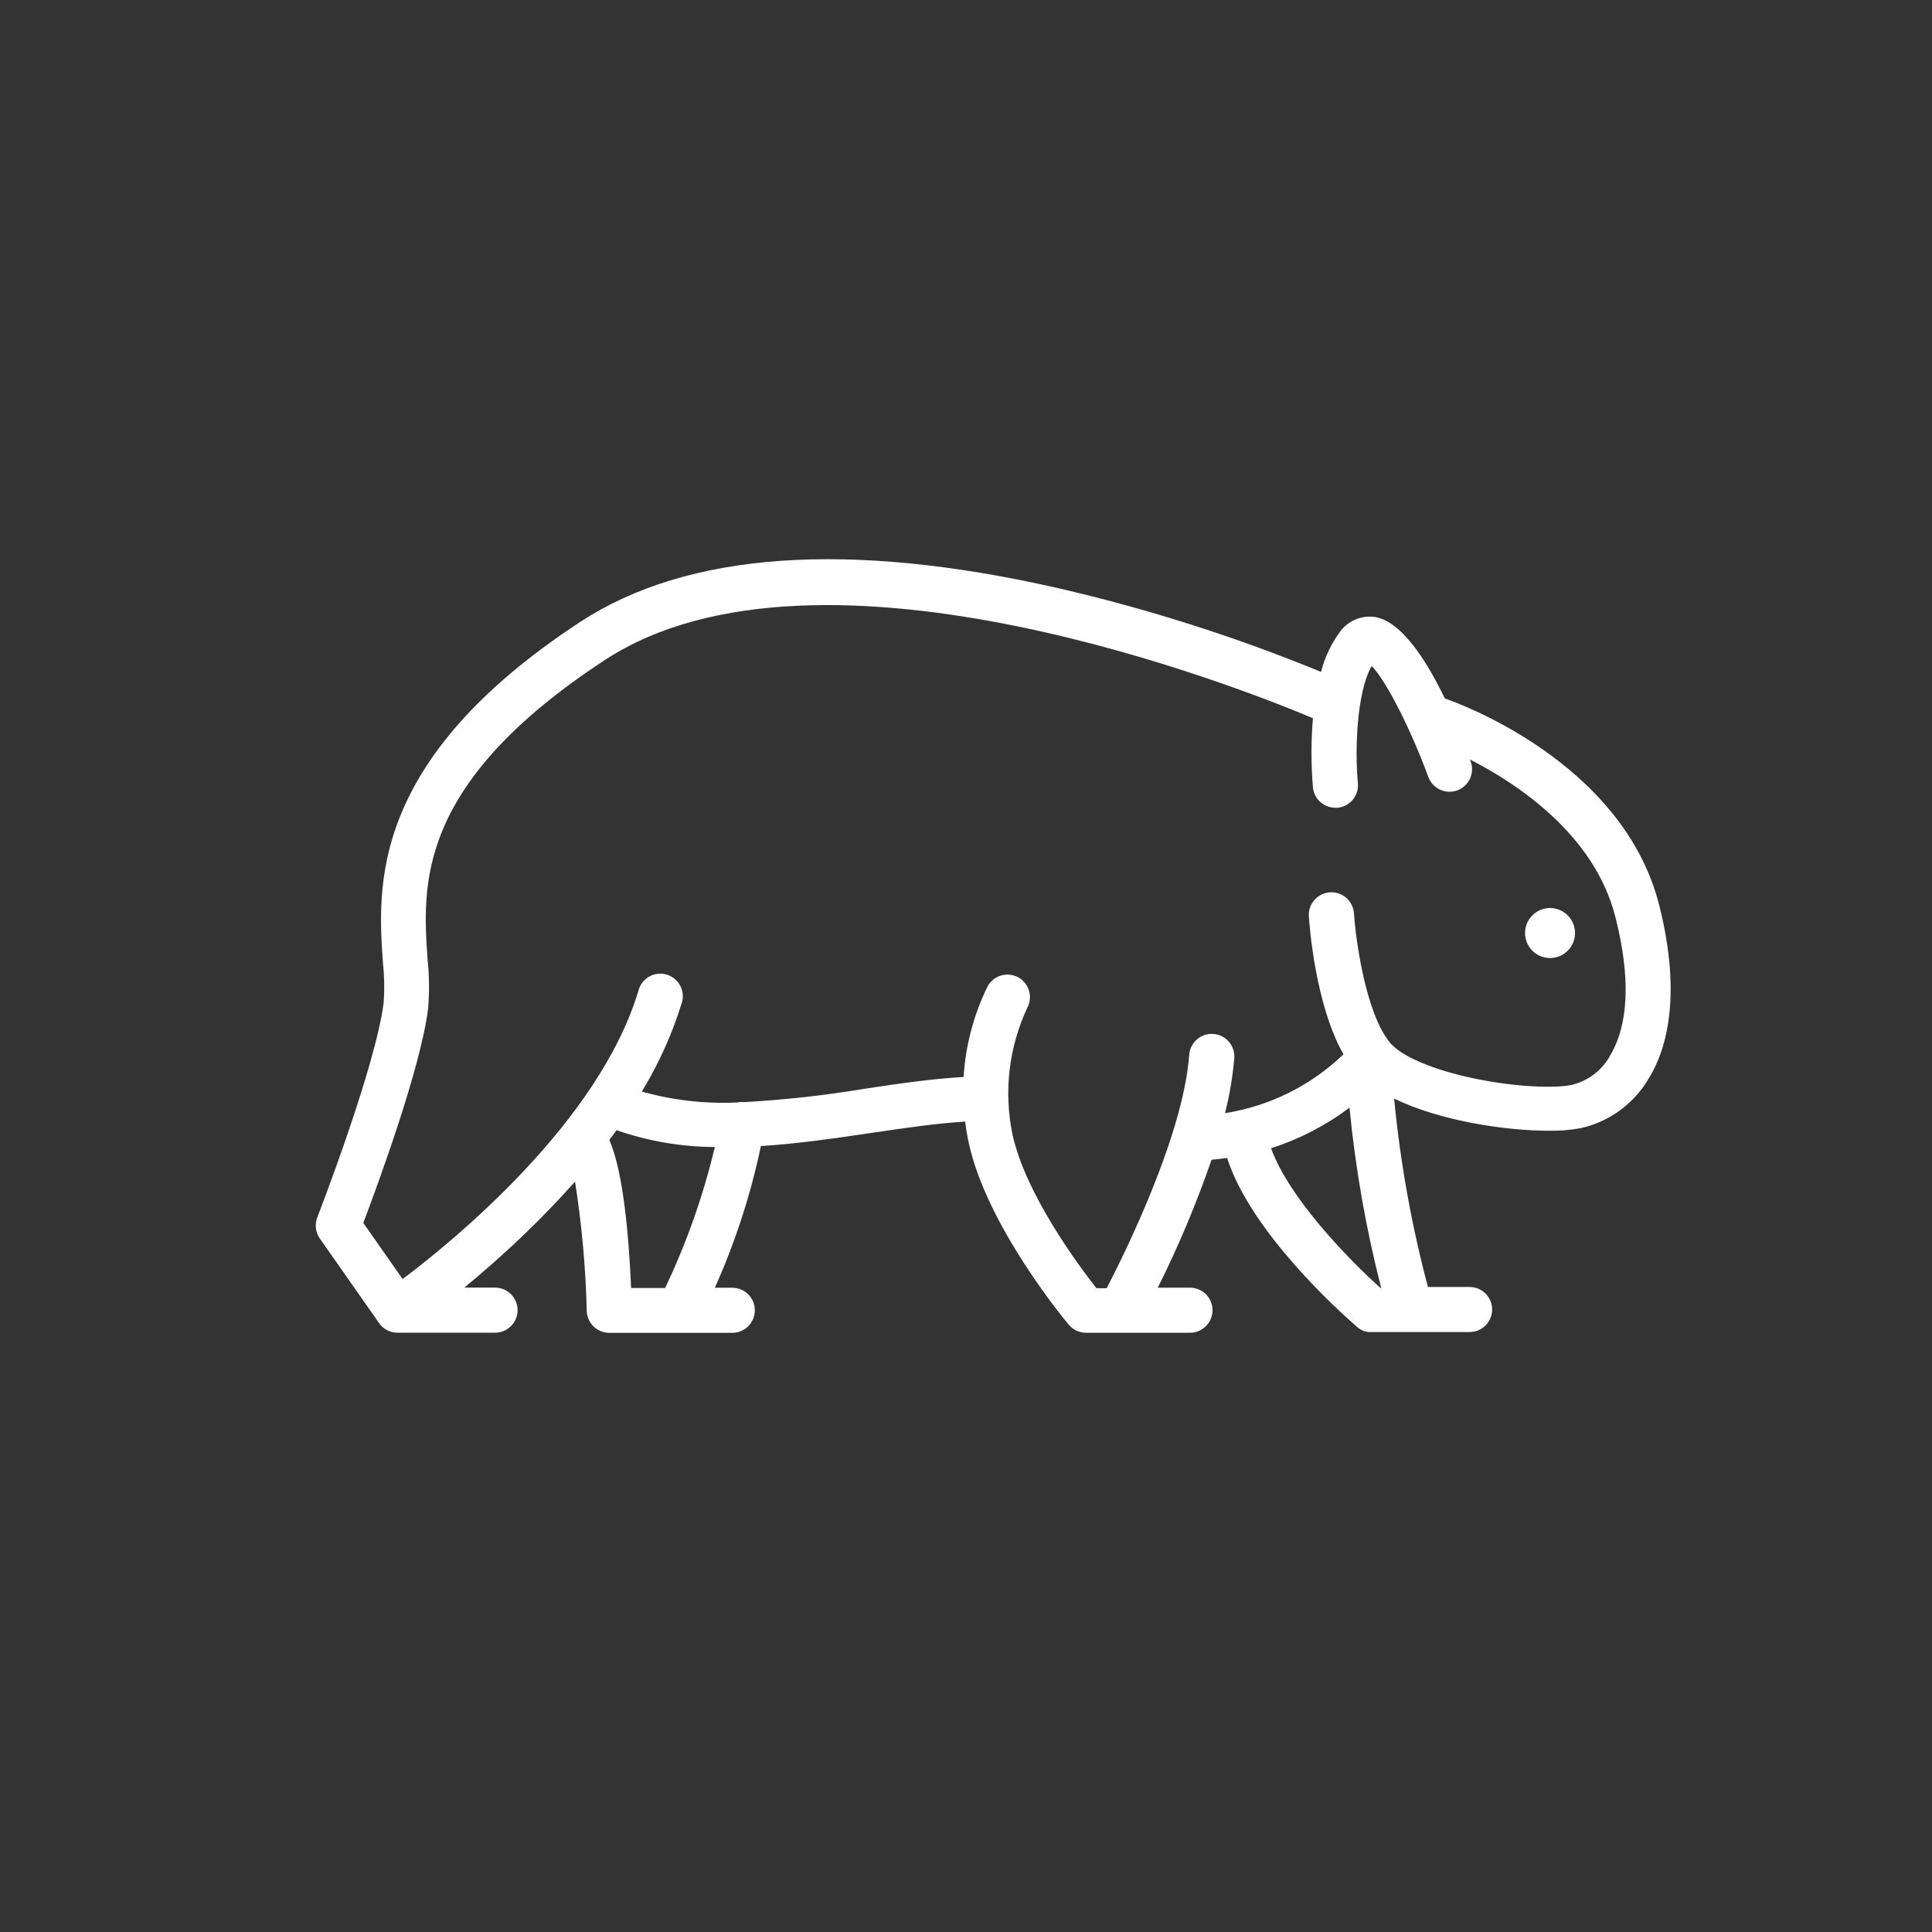 <?xml version="1.0" encoding="UTF-8"?>
<svg width="200px" height="200px" viewBox="0 0 200 200" version="1.1" xmlns="http://www.w3.org/2000/svg" xmlns:xlink="http://www.w3.org/1999/xlink">
    <rect x="0" y="0" width="200" height="200" fill="#333333" stroke="none"/>
    <title>figma-wombat</title>
    <defs>
        <circle id="path-1" cx="100" cy="100" r="100"></circle>
    </defs>
    <g id="Icons" stroke="none" stroke-width="1" fill="none" fill-rule="evenodd">
        <g id="Artboard" transform="translate(-308, -169)">
            <g id="figma-wombat" transform="translate(308, 169)">
                <g id="Clipped">
                    <mask id="mask-2" fill="white">
                        <use xlink:href="#path-1"></use>
                    </mask>
                    <g id="Oval"></g>
                </g>
                <path d="M171.773,93.753 C168.013,78.733 150.487,72.613 149.573,72.307 C147.573,68.187 145.027,64.307 142.34,63.873 C141.651,63.773 140.948,63.863 140.308,64.135 C139.667,64.406 139.113,64.849 138.707,65.413 C137.796,66.655 137.133,68.061 136.753,69.553 C127.935,65.931 118.836,63.032 109.547,60.887 C87.807,55.94 71.153,57.12 60.053,64.387 C38.18,78.727 39.093,91.813 39.64,99.64 C39.789,101.01 39.816,102.391 39.72,103.767 C38.893,110.433 32.907,125.867 32.847,126.02 C32.706,126.378 32.656,126.764 32.702,127.146 C32.747,127.528 32.886,127.892 33.107,128.207 L39.14,136.82 C39.365,137.199 39.694,137.506 40.087,137.707 C40.247,137.789 40.417,137.852 40.593,137.893 C40.763,137.936 40.938,137.958 41.113,137.96 L51.247,137.96 C51.865,137.96 52.459,137.714 52.897,137.277 C53.334,136.839 53.58,136.245 53.58,135.627 C53.58,135.008 53.334,134.414 52.897,133.977 C52.459,133.539 51.865,133.293 51.247,133.293 L48.067,133.293 C49.927,131.76 52.113,129.86 54.4,127.653 C56.26,125.867 57.96,124.08 59.527,122.32 C60.225,126.751 60.63,131.223 60.74,135.707 C60.757,136.314 61.011,136.89 61.447,137.314 C61.882,137.737 62.466,137.974 63.073,137.973 L75.807,137.973 C76.425,137.973 77.019,137.727 77.457,137.29 C77.894,136.852 78.14,136.259 78.14,135.64 C78.14,135.021 77.894,134.428 77.457,133.99 C77.019,133.552 76.425,133.307 75.807,133.307 L74,133.307 C76.109,128.602 77.707,123.685 78.767,118.64 C82.667,118.393 86.58,117.813 90.293,117.267 C93.727,116.76 97,116.28 99.913,116.107 C100,116.827 100.12,117.567 100.287,118.32 C102.153,126.94 110.287,136.72 110.64,137.133 C110.859,137.395 111.132,137.605 111.441,137.749 C111.749,137.893 112.086,137.967 112.427,137.967 L123.187,137.967 C123.805,137.967 124.399,137.721 124.837,137.283 C125.274,136.846 125.52,136.252 125.52,135.633 C125.52,135.014 125.274,134.421 124.837,133.983 C124.399,133.546 123.805,133.3 123.187,133.3 L119.853,133.3 C121.998,129.011 123.857,124.586 125.42,120.053 C125.967,120.007 126.5,119.947 127.027,119.873 C129.507,127.547 138.607,135.727 140.36,137.253 C140.513,137.404 140.686,137.535 140.873,137.64 C140.986,137.706 141.104,137.762 141.227,137.807 L141.293,137.807 C141.4,137.843 141.509,137.871 141.62,137.893 C141.709,137.9 141.798,137.9 141.887,137.893 L142.027,137.893 L152.133,137.893 C152.752,137.893 153.346,137.647 153.783,137.21 C154.221,136.772 154.467,136.179 154.467,135.56 C154.467,134.941 154.221,134.348 153.783,133.91 C153.346,133.472 152.752,133.227 152.133,133.227 L147.82,133.227 C146.12,126.832 144.949,120.307 144.32,113.72 C148.987,116.013 155.787,117.053 160.32,117.053 C161.408,117.071 162.495,116.987 163.567,116.8 C165.014,116.488 166.383,115.883 167.589,115.024 C168.795,114.164 169.813,113.067 170.58,111.8 C172.433,108.9 174.173,103.333 171.773,93.753 Z M65.7,133.333 L65.333,133.333 C65.08,127.54 64.473,121.193 63.08,118 C63.333,117.66 63.587,117.333 63.827,116.993 C67.097,118.136 70.535,118.726 74,118.74 C72.803,123.772 71.078,128.664 68.853,133.333 L65.7,133.333 Z M142.913,133.333 C139.733,130.487 133.447,124.067 131.58,118.867 C134.501,117.928 137.246,116.508 139.7,114.667 C140.312,120.964 141.409,127.204 142.98,133.333 L142.913,133.333 Z M166.613,109.4 C166.184,110.137 165.607,110.777 164.919,111.281 C164.231,111.784 163.446,112.14 162.613,112.327 C160.92,112.66 156.967,112.547 152.687,111.66 C148.407,110.773 145.02,109.353 143.847,107.887 C141.347,104.767 140.34,97.22 140.16,94.553 C140.119,93.934 139.834,93.357 139.368,92.948 C138.902,92.539 138.292,92.333 137.673,92.373 C137.054,92.414 136.477,92.699 136.068,93.165 C135.659,93.631 135.453,94.241 135.493,94.86 C135.56,95.867 136.16,103.987 139.073,109.14 C135.708,112.38 131.428,114.508 126.813,115.233 C127.288,113.365 127.609,111.461 127.773,109.54 C127.819,108.921 127.618,108.309 127.212,107.839 C126.807,107.369 126.232,107.079 125.613,107.033 C124.994,106.987 124.383,107.189 123.913,107.594 C123.443,107.999 123.153,108.574 123.107,109.193 C122.493,117.467 116.547,129.527 114.567,133.353 L113.5,133.353 C111.58,130.907 106.133,123.56 104.8,117.387 C103.9,112.983 104.44,108.407 106.34,104.333 C106.634,103.789 106.7,103.149 106.523,102.556 C106.347,101.963 105.941,101.464 105.397,101.17 C104.852,100.876 104.213,100.81 103.62,100.986 C103.026,101.163 102.528,101.569 102.233,102.113 C100.795,105.043 99.952,108.229 99.753,111.487 C96.593,111.667 93.167,112.153 89.567,112.7 C85.417,113.391 81.233,113.856 77.033,114.093 C76.793,114.067 76.55,114.079 76.313,114.127 C72.983,114.283 69.649,113.902 66.44,113 C68.181,110.148 69.562,107.091 70.553,103.9 C70.658,103.602 70.701,103.286 70.68,102.971 C70.659,102.656 70.574,102.349 70.43,102.067 C70.287,101.786 70.088,101.537 69.845,101.335 C69.603,101.133 69.322,100.982 69.019,100.892 C68.716,100.801 68.399,100.773 68.085,100.809 C67.771,100.845 67.468,100.945 67.194,101.101 C66.92,101.258 66.681,101.469 66.49,101.72 C66.3,101.972 66.163,102.26 66.087,102.567 C62,116.173 46.973,128.427 41.68,132.407 L37.607,126.593 C39.067,122.753 43.547,110.593 44.32,104.4 C44.457,102.724 44.44,101.039 44.267,99.367 C43.727,91.693 42.993,81.18 62.58,68.347 C85.02,53.64 129.573,71.68 135.913,74.347 C135.715,76.727 135.715,79.12 135.913,81.5 C135.968,82.079 136.237,82.618 136.667,83.01 C137.097,83.402 137.658,83.619 138.24,83.62 L138.453,83.62 C139.069,83.564 139.638,83.266 140.035,82.791 C140.431,82.316 140.622,81.703 140.567,81.087 C140.26,77.753 140.407,71.753 141.993,68.94 C143.473,70.44 145.993,75.367 147.86,80.427 C148.072,81.008 148.507,81.482 149.068,81.743 C149.629,82.005 150.272,82.032 150.853,81.82 C151.435,81.608 151.909,81.173 152.17,80.612 C152.431,80.051 152.459,79.408 152.247,78.827 L152.167,78.62 C157.14,81.16 165.1,86.44 167.233,94.967 C169.24,102.88 168,107.173 166.613,109.367 L166.613,109.4 Z" id="Shape" fill="#FFFFFF" fill-rule="nonzero"></path>
                <path d="M160.46,94 C159.948,94 159.448,94.152 159.022,94.436 C158.597,94.721 158.265,95.125 158.07,95.598 C157.874,96.071 157.823,96.592 157.923,97.094 C158.024,97.596 158.271,98.057 158.633,98.418 C158.996,98.78 159.457,99.025 159.959,99.124 C160.462,99.224 160.982,99.171 161.454,98.975 C161.927,98.778 162.331,98.445 162.614,98.019 C162.897,97.593 163.048,97.092 163.047,96.58 C163.045,95.895 162.772,95.239 162.287,94.755 C161.802,94.272 161.145,94 160.46,94 Z" id="Path" fill="#FFFFFF" fill-rule="nonzero"></path>
            </g>
        </g>
    </g>
</svg>